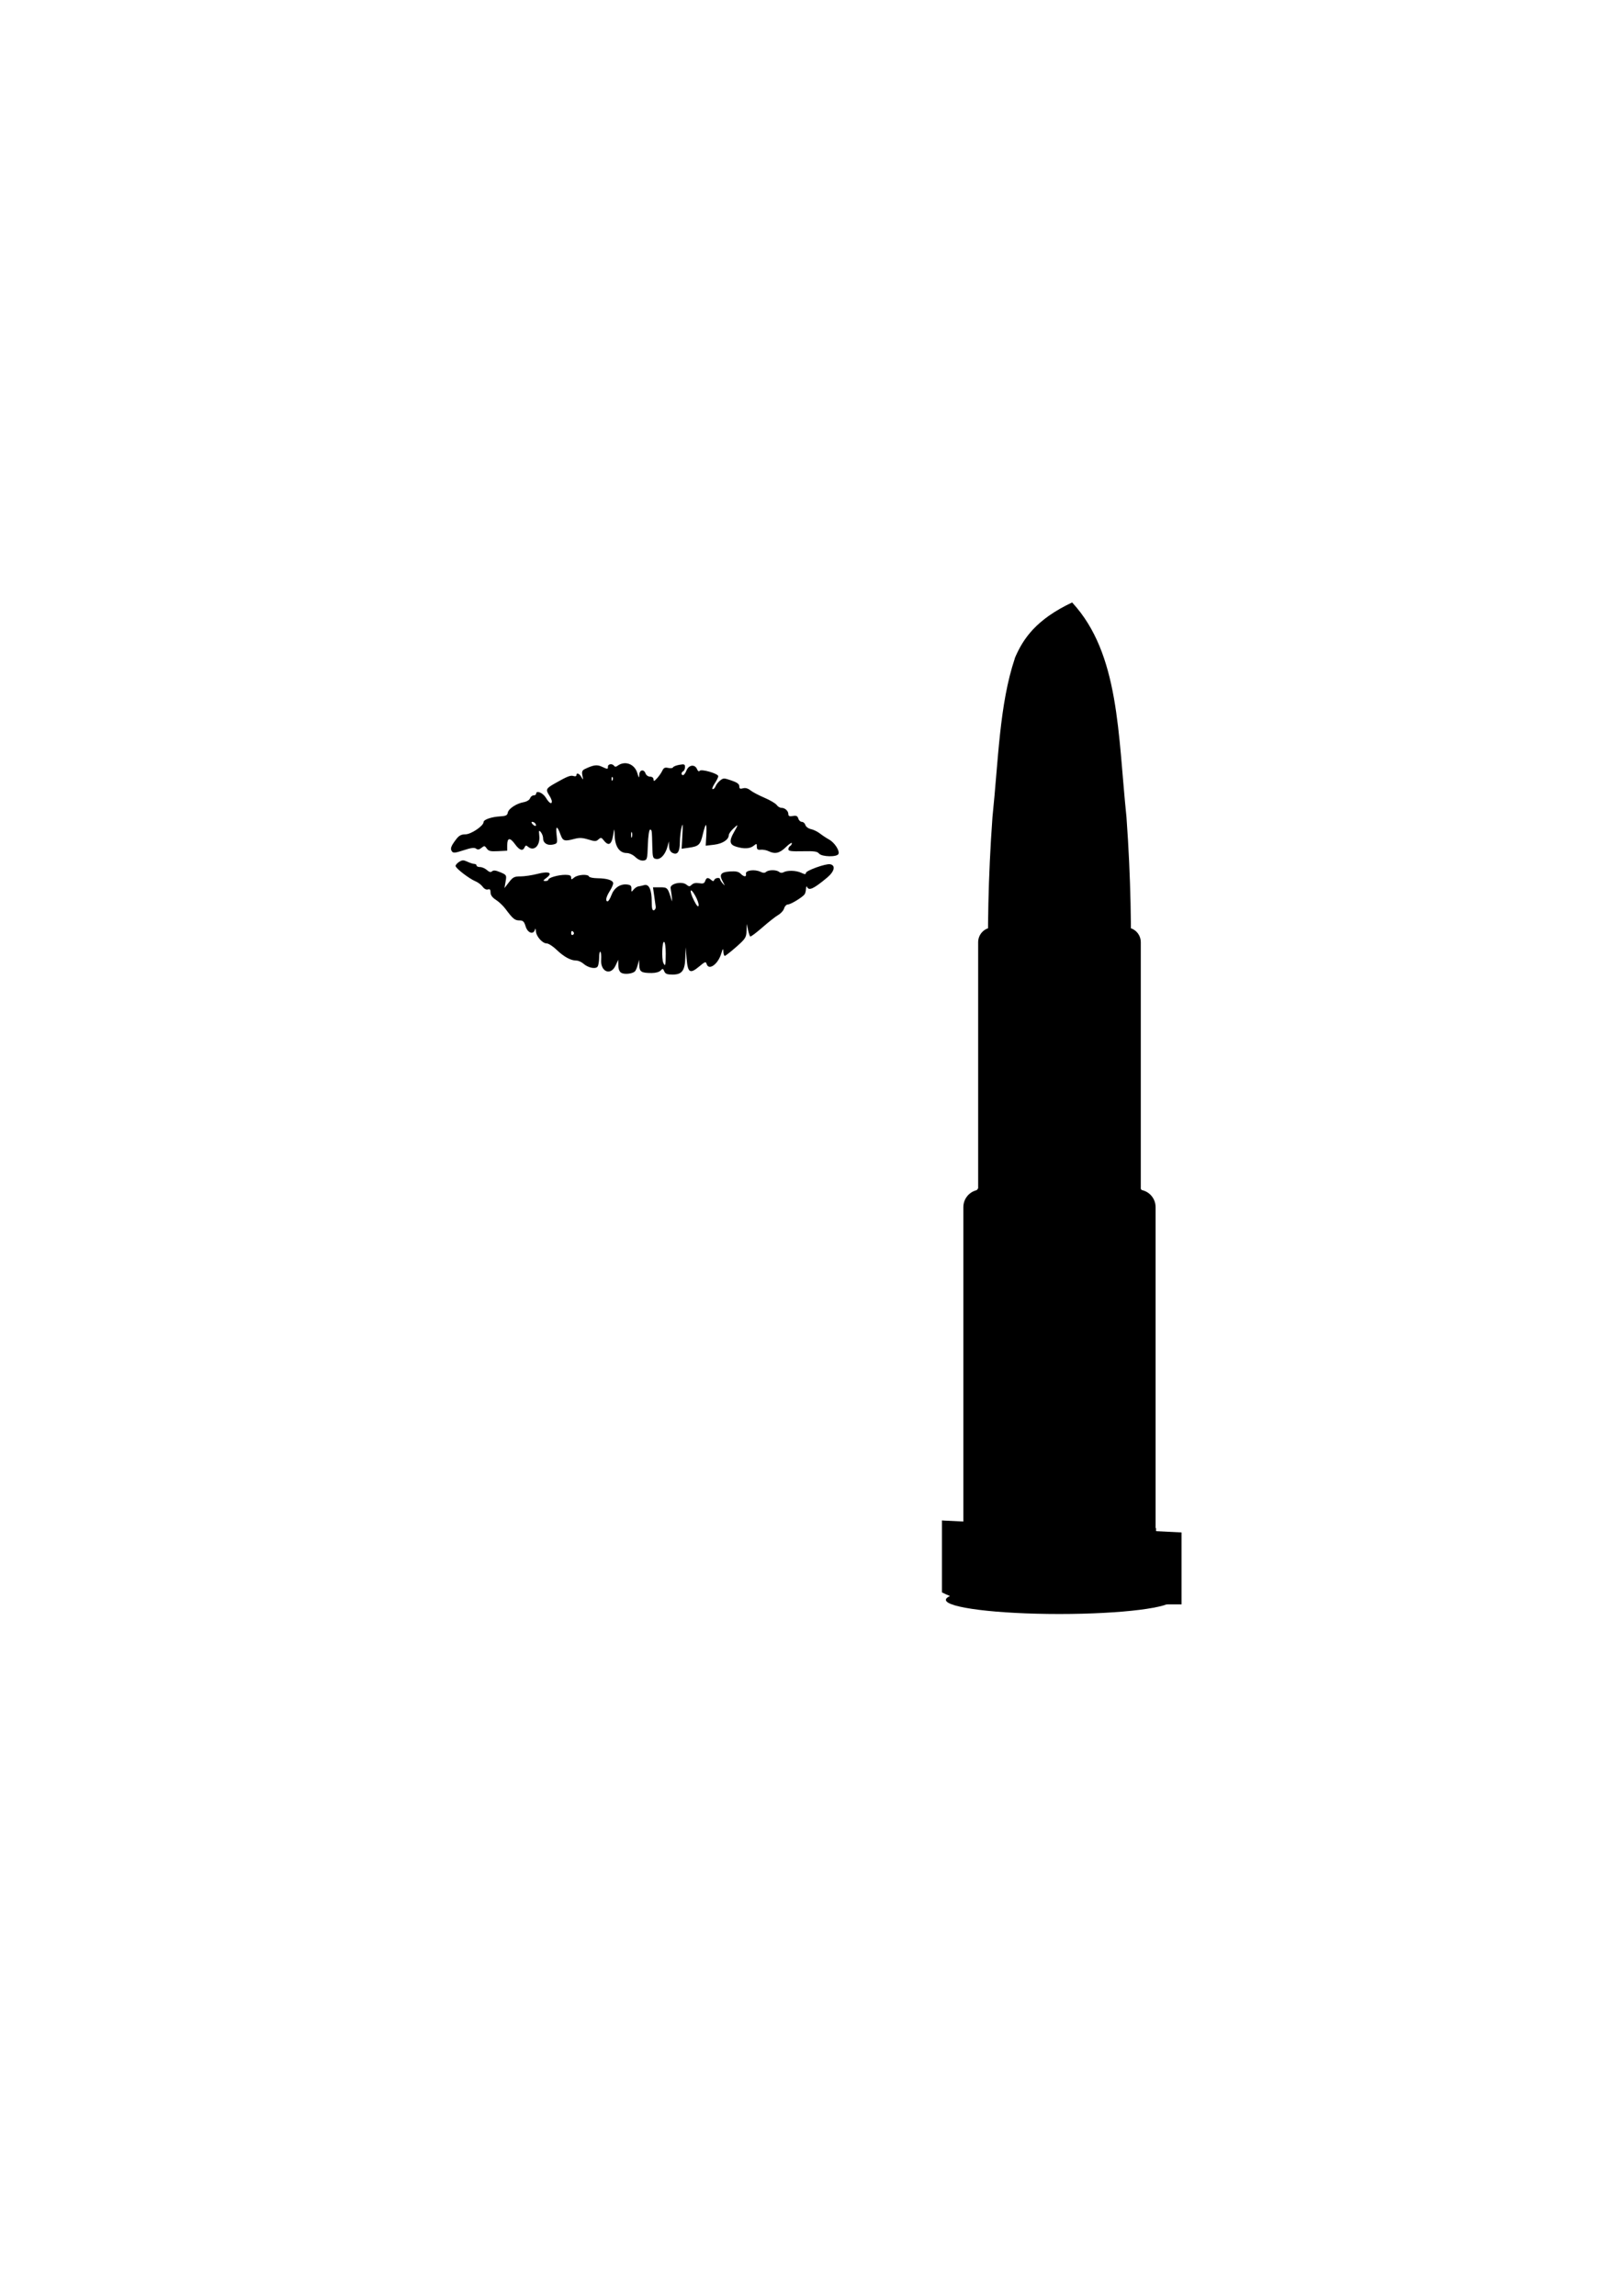 <?xml version="1.0" encoding="UTF-8" standalone="no"?>
<!-- Created with Inkscape (http://www.inkscape.org/) -->
<svg xmlns:dc="http://purl.org/dc/elements/1.1/" xmlns:cc="http://creativecommons.org/ns#" xmlns:rdf="http://www.w3.org/1999/02/22-rdf-syntax-ns#" xmlns:svg="http://www.w3.org/2000/svg" xmlns="http://www.w3.org/2000/svg" xmlns:xlink="http://www.w3.org/1999/xlink" xmlns:sodipodi="http://sodipodi.sourceforge.net/DTD/sodipodi-0.dtd" xmlns:inkscape="http://www.inkscape.org/namespaces/inkscape" width="744.094" height="1052.362" id="svg2" version="1.1" inkscape:version="0.48.4 r9939" sodipodi:docname="New document 1">
  <defs>
    <radialGradient r="13.772" cy="588.128" cx="290.067" xlink:href="#linearGradient5554" inkscape:collect="always"/>
    <linearGradient y2="443.207" x2="229.198" y1="443.207" x1="203.576" xlink:href="#linearGradient5288" inkscape:collect="always"/>
    <linearGradient y2="612.202" x2="369.603" y1="612.283" x1="207.026" xlink:href="#linearGradient5604" inkscape:collect="always"/>
    <linearGradient y2="451.187" x2="328.198" y1="454.862" x1="59" xlink:href="#linearGradient5078" inkscape:collect="always"/>
    <linearGradient y2="451.862" x2="366" y1="454.862" x1="59" xlink:href="#linearGradient4371" inkscape:collect="always"/>
    <linearGradient y2="162.862" x2="237.608" y1="149.862" x1="163.392" xlink:href="#linearGradient4550" inkscape:collect="always"/>
    <linearGradient y2="-4.961" x2="135.821" y1="4.497" x1="445.636" xlink:href="#linearGradient4025" inkscape:collect="always"/>
    <radialGradient r="28.122" cy="2.445" cx="228.625" xlink:href="#linearGradient4017" inkscape:collect="always"/>
    <linearGradient y2="137.484" x2="314.418" y1="137.484" x1="175.801" xlink:href="#linearGradient4406" inkscape:collect="always"/>
    <linearGradient y2="137.484" x2="314.418" y1="137.484" x1="175.801" xlink:href="#linearGradient4406" inkscape:collect="always"/>
    <linearGradient y2="451.862" x2="366" y1="454.862" x1="59" xlink:href="#linearGradient4371" inkscape:collect="always"/>
    <linearGradient y2="451.187" x2="328.198" y1="454.862" x1="59" xlink:href="#linearGradient5078" inkscape:collect="always"/>
    <linearGradient y2="612.202" x2="369.603" y1="612.283" x1="207.026" xlink:href="#linearGradient5604" inkscape:collect="always"/>
    <linearGradient y2="443.207" x2="229.198" y1="443.207" x1="203.576" xlink:href="#linearGradient5288" inkscape:collect="always"/>
    
    
    <linearGradient inkscape:collect="always">
      <stop/>
      <stop/>
    </linearGradient>
    <radialGradient r="13.772" cy="588.128" cx="290.067" xlink:href="#linearGradient5554" inkscape:collect="always"/>
    
    <linearGradient inkscape:collect="always">
      <stop/>
      <stop/>
      <stop/>
    </linearGradient>
    <linearGradient inkscape:collect="always">
      <stop/>
      <stop/>
      <stop/>
      <stop/>
    </linearGradient>
    
    <linearGradient inkscape:collect="always">
      <stop/>
      <stop/>
      <stop/>
      <stop/>
    </linearGradient>
    
    <linearGradient inkscape:collect="always">
      <stop/>
      <stop/>
      <stop/>
      <stop/>
    </linearGradient>
    
    
    
    <linearGradient inkscape:collect="always">
      <stop/>
      <stop/>
    </linearGradient>
    <linearGradient y2="162.862" x2="237.608" y1="149.862" x1="163.392" xlink:href="#linearGradient4550" inkscape:collect="always"/>
    
    <linearGradient inkscape:collect="always">
      <stop/>
      <stop/>
    </linearGradient>
    <linearGradient y2="-4.961" x2="135.821" y1="4.497" x1="445.636" xlink:href="#linearGradient4025" inkscape:collect="always"/>
    <linearGradient inkscape:collect="always">
      <stop/>
      <stop/>
    </linearGradient>
    <radialGradient r="28.122" cy="2.445" cx="228.625" xlink:href="#linearGradient4017" inkscape:collect="always"/>
    
    <linearGradient inkscape:collect="always">
      <stop/>
      <stop/>
      <stop/>
      <stop/>
    </linearGradient>
    
    <inkscape:perspective sodipodi:type="inkscape:persp3d" inkscape:vp_x="0 : 0.5 : 1" inkscape:vp_y="0 : 1000 : 0" inkscape:vp_z="1 : 0.5 : 1" inkscape:persp3d-origin="0.5 : 0.33333333 : 1" id="perspective4516"/>
    <inkscape:perspective id="perspective4506" inkscape:persp3d-origin="372.04724 : 350.78739 : 1" inkscape:vp_z="744.09448 : 526.18109 : 1" inkscape:vp_y="0 : 1000 : 0" inkscape:vp_x="0 : 526.18109 : 1" sodipodi:type="inkscape:persp3d"/>
  </defs>
  <sodipodi:namedview id="base" pagecolor="#ffffff" bordercolor="#666666" borderopacity="1.0" inkscape:pageopacity="0.0" inkscape:pageshadow="2" inkscape:zoom="0.35" inkscape:cx="375" inkscape:cy="520" inkscape:document-units="px" inkscape:current-layer="layer1" showgrid="false" inkscape:window-width="1920" inkscape:window-height="1017" inkscape:window-x="-8" inkscape:window-y="-8" inkscape:window-maximized="1"/>
  <g inkscape:label="Layer 1" inkscape:groupmode="layer">
    <g transform="translate(299.691,-287.5)" inkscape:label="Layer 1">
      <g transform="translate(-2.548,10)">
        <path sodipodi:type="arc" sodipodi:cx="373.5" sodipodi:cy="622.86218" sodipodi:rx="56.5" sodipodi:ry="23.5" d="m 430,622.862 c 0,12.979 -25.296,23.5 -56.5,23.5 -31.204,0 -56.5,-10.521 -56.5,-23.5 0,-12.979 25.296,-23.5 56.5,-23.5 31.204,0 56.5,10.521 56.5,23.5 z" transform="matrix(0.92,0,0,0.276,-155.128,838.934)"/>
        <path d="m 194.423,553.698 c -16.427,7.758 -22.484,16.553 -26.289,25.572 -7.093,21.088 -7.54,46.668 -10.262,72.759 -2.018,27.927 -2.338,52.201 -1.882,74.805 l 65.201,0 c 0.456,-22.604 0.136,-46.878 -1.882,-74.805 -3.958,-37.936 -3.123,-74.802 -24.885,-98.332 z" sodipodi:nodetypes="ccccccc" inkscape:connector-curvature="0"/>
        <path transform="matrix(0.36,0,0,0.326,99.135,566.442)" d="m 257.844,-5.688 c -2.763,19.771 -6.333,26.592 -25.938,31.469 23.849,15.905 32.859,-21.454 25.938,-31.469 z" inkscape:connector-curvature="0"/>
        <path transform="matrix(0.478,0,0,0.478,70.146,564.617)" d="m 260,-22.844 c -34.366,16.23 -47.038,34.63 -55,53.5 51.993,-7.926 49.758,-10.54 55,-53.5 z" inkscape:connector-curvature="0"/>
        <path transform="matrix(0.478,0,0,0.478,70.146,564.617)" sodipodi:nodetypes="ccccc" d="m 210,36.362 c 29.84,1.693 31.859,-8.537 45,-14 l -10,290 -43,3 8,-279 z" inkscape:connector-curvature="0"/>
        <path transform="matrix(0.218,0,0,0.745,128.64,498.485)" sodipodi:nodetypes="ccsc" d="m 347.375,168.058 -9.435,135.948 c 0,0 24.016,2.573 22.729,-0.429 -1.287,-3.002 -13.723,-135.948 -13.295,-135.519 z" inkscape:connector-curvature="0"/>
        <path transform="matrix(0.441,0,0,0.482,80.585,555.188)" sodipodi:nodetypes="ccccccccc" d="m 181.481,302.044 c 47.934,-9.202 89.715,-9.294 127.038,0 7.825,0 14.124,6.299 14.124,14.124 l 0,275.357 c 0,7.825 -6.299,14.124 -14.124,14.124 l -127.038,0 c -7.825,0 -14.124,-6.299 -14.124,-14.124 l 0,-275.357 c 0,-7.825 6.299,-14.124 14.124,-14.124 z" inkscape:connector-curvature="0"/>
        <path d="m 158.09,702.621 c 23.017,-4.025 43.08,-3.618 61.002,0 3.757,0 6.782,3.025 6.782,6.782 l 0,132.222 c 0,3.757 -3.025,6.782 -6.782,6.782 l -61.002,0 c -3.757,0 -6.782,-3.025 -6.782,-6.782 l 0,-132.222 c 0,-3.757 3.025,-6.782 6.782,-6.782 z" sodipodi:nodetypes="ccccccccc" inkscape:connector-curvature="0"/>
        <path transform="matrix(1.182,0,0,1.182,-101.003,469.159)" sodipodi:nodetypes="cccc" d="m 199.413,427.492 92.942,4.647 -69.707,27.883 -23.236,-32.53 z" inkscape:connector-curvature="0"/>
        <path d="m 181.481,302.044 c 47.934,-9.202 89.715,-9.294 127.038,0 7.825,0 14.124,6.299 14.124,14.124 l 0,275.357 c 0,7.825 -6.299,14.124 -14.124,14.124 l -127.038,0 c -7.825,0 -14.124,-6.299 -14.124,-14.124 l 0,-275.357 c 0,-7.825 6.299,-14.124 14.124,-14.124 z" sodipodi:nodetypes="ccccccccc" transform="matrix(0.507,0,0,0.565,64.27,649.37)" inkscape:connector-curvature="0"/>
        <path sodipodi:nodetypes="ccccccccc" d="m 152.538,822.831 c 27.207,-4.758 50.921,-4.277 72.105,0 4.441,0 8.017,3.575 8.017,8.017 l 0,156.289 c 0,4.441 -3.575,8.017 -8.017,8.017 l -72.105,0 c -4.441,0 -8.017,-3.575 -8.017,-8.017 l 0,-156.289 c 0,-4.441 3.575,-8.017 8.017,-8.017 z" inkscape:connector-curvature="0"/>
        <path transform="matrix(0.799,0,0,1,-77.934,417.102)" d="m 306.581,560.851 0,32.958 82.394,0 0,-32.958 -82.394,0 z" sodipodi:nodetypes="ccccc" inkscape:connector-curvature="0"/>
        <path sodipodi:nodetypes="ccccc" d="m 162.171,979.953 0,32.958 82.394,0 0,-32.958 -82.394,0 z" inkscape:connector-curvature="0"/>
        <path sodipodi:nodetypes="ccccc" d="m 134.706,974.46 c 8.038,3.32 17.318,4.985 27.465,5.493 l 0,32.958 c -9.399,-0.367 -18.756,-0.983 -27.465,-5.493 l 0,-32.958 z" inkscape:connector-curvature="0"/>
        <path transform="matrix(0.684,0,0,0.684,-38.326,461.167)" d="m 338.844,136.594 c -10.641,5.026 -16.949,10.481 -21.094,16.156 11.527,-1.605 19.42,-8.643 21.094,-16.156 z" inkscape:connector-curvature="0"/>
        <path transform="matrix(1.142,0,0,1.142,-185.863,335.485)" d="m 281.834,561.163 c 6.447,2.663 13.89,3.998 22.029,4.406 l 0,26.434 c -7.539,-0.295 -15.044,-0.789 -22.029,-4.406 l 0,-26.434 z" sodipodi:nodetypes="ccccc" inkscape:connector-curvature="0"/>
        <path d="m -171.268,330.54 c -10.295,-0.03 -22.246,1.705 -33.909,4.885 24.135,-3.203 45.927,-2.966 71.013,-0.293 -0.965,-0.286 -4.503,-1.066 -5.668,-1.066 -9.283,-1.077 -20.937,-3.497 -31.435,-3.527 z" sodipodi:nodetypes="ccccc" transform="matrix(0.999,0.054,-0.054,0.999,380.769,498.824)" inkscape:connector-curvature="0"/>
      </g>
    </g>
    <g transform="matrix(0.46,0,0,0.459,143.758,177.079)">
      <title>Layer 1</title>
      <g>
        <path d="m 306.915,585.829 c -1.998,-1.062 -3.086,-3.617 -3.145,-7.382 l -0.09,-5.758 -2.716,5.836 c -4.858,10.439 -15.169,6.122 -14.333,-6 0.256,-3.705 -0.085,-7.226 -0.756,-7.825 -0.671,-0.598 -1.233,2.005 -1.247,5.785 -0.015,3.78 -0.716,7.843 -1.558,9.029 -1.972,2.775 -9.493,1.197 -14.172,-2.974 -1.896,-1.69 -5.058,-3.073 -7.026,-3.073 -5.533,0 -12.373,-3.742 -19.625,-10.736 -3.64,-3.51 -8.1,-6.382 -9.912,-6.382 -4.285,0 -10.476,-7.077 -10.734,-12.27 -0.131,-2.636 -0.484,-3.111 -1.001,-1.346 -1.529,5.217 -7.259,3.16 -9.213,-3.307 -1.509,-4.997 -2.583,-6.03 -6.262,-6.03 -4.553,0 -6.536,-1.648 -13.843,-11.504 -2.311,-3.118 -6.603,-7.192 -9.537,-9.054 -3.55,-2.253 -5.334,-4.707 -5.334,-7.336 0,-2.87 -0.715,-3.706 -2.615,-3.057 -1.577,0.539 -3.667,-0.535 -5.262,-2.706 -1.456,-1.98 -4.692,-4.431 -7.191,-5.446 -6.15,-2.498 -19.721,-12.972 -19.792,-15.275 -0.031,-1.021 1.576,-2.877 3.573,-4.123 3.124,-1.95 4.28,-1.964 8.293,-0.098 2.565,1.193 5.645,2.173 6.845,2.178 1.2,0.005 2.182,0.71 2.182,1.566 0,0.856 1.571,1.556 3.492,1.556 1.921,0 4.985,1.331 6.809,2.957 2.394,2.134 3.847,2.485 5.22,1.26 1.373,-1.224 3.667,-0.946 8.243,0.998 6.158,2.618 6.307,2.882 5.193,9.244 l -1.146,6.549 4.49,-5.836 c 3.945,-5.128 5.349,-5.836 11.578,-5.836 3.899,0 11.413,-1.121 16.698,-2.49 11.551,-2.993 15.902,-1.114 9.103,3.932 -3.502,2.599 -3.695,3.131 -1.152,3.175 1.68,0.029 3.055,-0.58 3.055,-1.352 0,-1.986 9.907,-4.821 16.847,-4.821 4.28,0 5.85,0.691 5.85,2.575 0,2.396 0.222,2.396 3.193,0 3.547,-2.861 13.629,-3.502 14.592,-0.927 0.339,0.907 4.136,1.692 8.439,1.744 9.737,0.118 15.678,2.044 15.678,5.08 0,1.279 -1.571,4.819 -3.492,7.867 -3.654,5.798 -4.518,10.115 -2.025,10.115 0.807,0 2.5,-2.792 3.764,-6.205 2.655,-7.171 8.654,-11.312 15.385,-10.619 3.704,0.381 4.665,1.275 4.534,4.217 -0.156,3.502 -0.021,3.556 2.183,0.869 1.292,-1.575 3.43,-3.005 4.752,-3.178 1.321,-0.173 3.94,-0.749 5.819,-1.281 4.765,-1.348 7.491,4.621 7.491,16.399 0,6.843 0.593,9.207 2.182,8.707 1.2,-0.377 2.005,-2.011 1.788,-3.631 -0.217,-1.62 -0.914,-6.621 -1.55,-11.115 l -1.155,-8.17 7.089,0 c 7.473,0 7.678,0.234 11.552,13.228 0.828,2.778 0.22,-4.185 -1.084,-12.425 -0.703,-4.437 11.133,-7.125 15.628,-3.549 2.747,2.185 3.354,2.198 5.5,0.114 1.568,-1.522 4.131,-2.036 7.322,-1.467 3.851,0.687 5.145,0.216 5.999,-2.181 1.263,-3.547 2.736,-3.821 5.96,-1.111 1.851,1.556 2.473,1.556 3.114,0 0.877,-2.131 5.747,-2.713 5.747,-0.686 0,0.692 1.216,2.618 2.703,4.28 2.442,2.729 2.443,2.542 0.012,-1.938 -3.811,-7.023 -2.112,-9.43 7.115,-10.085 5.837,-0.414 8.55,0.145 10.623,2.186 3.558,3.504 6.033,3.513 5.375,0.019 -0.637,-3.38 8.741,-4.61 14.434,-1.894 2.719,1.297 4.288,1.323 5.668,0.093 2.478,-2.208 10.438,-2.189 12.929,0.032 1.14,1.016 2.907,1.189 4.277,0.418 3.842,-2.163 12.49,-1.973 17.611,0.387 3.762,1.733 4.807,1.782 4.827,0.227 0.03,-2.332 19.671,-9.429 24.04,-8.687 5.841,0.992 4.515,7.179 -2.858,13.331 -13.528,11.289 -18.182,13.453 -20.052,9.321 -0.484,-1.07 -0.955,-0.195 -1.045,1.945 -0.09,2.14 -0.742,4.628 -1.447,5.529 -2.436,3.112 -13.842,10.033 -16.535,10.033 -1.486,0 -3.192,1.742 -3.791,3.871 -0.599,2.129 -3.238,5.105 -5.863,6.614 -2.625,1.509 -9.784,7.147 -15.908,12.53 -6.124,5.383 -11.55,9.417 -12.057,8.965 -0.507,-0.452 -1.495,-3.456 -2.195,-6.675 l -1.273,-5.853 -0.201,7.052 c -0.183,6.429 -1.091,7.837 -10.29,15.951 -5.549,4.895 -10.656,8.899 -11.348,8.899 -0.692,0 -1.336,-1.926 -1.43,-4.279 -0.143,-3.582 -0.499,-3.224 -2.182,2.198 -3.315,10.678 -12.492,17.045 -14.534,10.083 -0.75,-2.555 -1.579,-2.276 -7.136,2.394 -9.358,7.867 -11.576,6.599 -12.762,-7.299 l -0.995,-11.657 -0.315,10.158 c -0.408,13.171 -3.309,17.075 -12.691,17.075 -5.444,0 -7.232,-0.701 -8.289,-3.249 -1.213,-2.922 -1.58,-3 -3.649,-0.778 -1.362,1.463 -5.004,2.471 -8.928,2.471 -10.173,0 -12.129,-1.199 -12.329,-7.558 l -0.179,-5.669 -1.38,5.202 c -0.759,2.861 -2.053,5.788 -2.877,6.504 -2.644,2.299 -10.133,3.109 -13.282,1.435 z m 44.084,-19.365 c 0,-6.743 -0.737,-11.671 -1.746,-11.671 -1.884,0 -2.436,16.816 -0.686,20.881 1.93,4.483 2.432,2.582 2.432,-9.21 z m -91.734,-21.116 c -1.497,-2.159 -2.544,-1.756 -2.544,0.977 0,1.334 0.798,1.986 1.774,1.449 0.976,-0.538 1.322,-1.629 0.77,-2.426 z m 121.105,-36.69 c -5.259,-9.396 -6.247,-5.115 -1.147,4.967 2.568,5.077 4.122,6.782 4.551,4.993 0.358,-1.494 -1.174,-5.976 -3.404,-9.961 z m -59.661,-38.572 c -2.378,-2.287 -6.067,-3.996 -8.629,-3.996 -7.242,0 -11.662,-6.531 -11.991,-17.717 -0.161,-5.485 -0.546,-7.209 -0.908,-4.07 -1.506,13.053 -4.623,15.912 -9.954,9.129 -2.341,-2.979 -2.884,-3.076 -5.278,-0.942 -2.373,2.115 -3.496,2.124 -10.148,0.08 -5.827,-1.791 -8.874,-1.926 -13.792,-0.614 -9.948,2.654 -11.575,2.166 -13.84,-4.151 -3.35,-9.343 -5.042,-9.307 -3.954,0.085 0.975,8.418 0.858,8.732 -3.615,9.733 -5.567,1.245 -9.815,-1.442 -9.815,-6.209 0,-1.871 -1.008,-4.631 -2.239,-6.132 -1.934,-2.358 -2.149,-1.892 -1.581,3.421 1.084,10.128 -5.425,16.306 -11.487,10.903 -1.553,-1.384 -2.303,-1.199 -3.155,0.778 -1.784,4.144 -5.075,3.037 -9.633,-3.241 -4.972,-6.849 -7.697,-6.436 -7.697,1.167 l 0,5.447 -9.096,0.468 c -7.56,0.389 -9.466,-0.06 -11.288,-2.661 -2.02,-2.883 -2.435,-2.934 -5.275,-0.643 -2.287,1.845 -3.678,2.047 -5.388,0.781 -1.707,-1.263 -4.926,-0.845 -12.401,1.61 -8.559,2.81 -10.337,2.978 -11.676,1.101 -1.875,-2.627 -0.999,-5.145 4.153,-11.929 2.946,-3.88 5.094,-5.049 9.287,-5.058 5.644,-0.011 18.115,-8.424 18.115,-12.22 0,-2.499 7.965,-5.247 16.586,-5.722 5.576,-0.308 7.095,-1.042 7.537,-3.644 0.674,-3.969 8.593,-9.233 15.834,-10.524 3.051,-0.544 5.779,-2.203 6.375,-3.878 0.573,-1.61 2.168,-2.927 3.543,-2.927 1.376,0 2.501,-0.7 2.501,-1.556 0,-3.813 6.687,-1.138 9.725,3.89 3.316,5.488 6.041,7.098 5.927,3.501 -0.034,-1.07 -1.185,-3.696 -2.557,-5.836 -3.771,-5.879 -3.303,-6.867 5.674,-11.982 12.41,-7.072 15.624,-8.33 18.642,-7.298 1.51,0.516 2.745,0.164 2.745,-0.784 0,-2.925 2.853,-1.905 4.975,1.779 1.838,3.191 1.929,3.062 1.028,-1.448 -0.78,-3.905 -0.253,-5.3 2.497,-6.612 8.537,-4.072 11.978,-4.549 16.784,-2.327 5.952,2.752 6.142,2.749 6.142,-0.117 0,-2.658 4.455,-3.166 6.163,-0.703 0.784,1.131 1.833,1.113 3.417,-0.059 7.354,-5.44 16.998,-1.872 19.726,7.298 1.545,5.192 1.782,5.391 1.94,1.634 0.212,-5.028 4.625,-5.846 6.291,-1.167 0.61,1.712 2.627,3.112 4.482,3.112 2.035,0 3.39,1.081 3.413,2.723 0.032,2.22 0.692,2.004 3.571,-1.167 1.943,-2.14 4.294,-5.539 5.225,-7.555 1.331,-2.88 2.591,-3.463 5.887,-2.726 2.307,0.516 4.455,0.255 4.775,-0.58 0.32,-0.835 3.134,-1.972 6.255,-2.526 4.936,-0.877 5.674,-0.589 5.674,2.207 0,1.768 -0.786,3.648 -1.746,4.177 -2.175,1.198 -2.293,3.89 -0.171,3.89 0.866,0 2.397,-2.101 3.401,-4.669 2.213,-5.659 8.378,-6.416 10.506,-1.29 0.83,2 1.875,2.696 2.562,1.706 1.51,-2.178 18.579,2.713 18.603,5.331 0.009,1.021 -1.632,4.347 -3.647,7.392 -2.015,3.045 -2.854,5.536 -1.864,5.536 0.99,0 2.267,-1.308 2.836,-2.907 0.569,-1.599 2.575,-4.149 4.456,-5.667 3.255,-2.625 3.805,-2.629 11.304,-0.077 5.687,1.936 7.883,3.543 7.883,5.772 0,2.422 0.785,2.866 3.64,2.059 2.41,-0.682 4.917,-0.003 7.42,2.008 2.079,1.671 8.371,5.002 13.982,7.403 5.611,2.401 11.103,5.652 12.205,7.224 1.102,1.572 3.228,2.859 4.726,2.859 3.559,0 6.913,3.066 6.913,6.32 0,1.935 1.125,2.394 4.47,1.824 3.483,-0.593 4.684,-0.03 5.441,2.55 0.534,1.821 2.132,3.312 3.55,3.312 1.418,0 2.992,1.408 3.497,3.129 0.511,1.742 2.955,3.556 5.511,4.091 2.526,0.529 6.557,2.494 8.957,4.368 2.401,1.874 6.509,4.591 9.13,6.039 5.466,3.02 10.777,11.178 9.383,14.415 -1.409,3.272 -16.637,2.948 -19.394,-0.414 -1.738,-2.119 -4.799,-2.549 -16.342,-2.296 -11.472,0.252 -14.203,-0.127 -14.203,-1.969 0,-1.254 0.786,-2.714 1.746,-3.243 0.96,-0.529 1.742,-1.796 1.738,-2.815 -0.005,-1.019 -2.714,0.773 -6.022,3.982 -6.271,6.086 -10.773,7.124 -17.218,3.969 -2.097,-1.026 -5.581,-1.677 -7.742,-1.445 -3.039,0.326 -3.928,-0.363 -3.928,-3.043 0,-3.258 -0.19,-3.311 -3.193,-0.889 -3.704,2.988 -9.714,3.286 -17.497,0.867 -6.595,-2.049 -7.099,-5.728 -2.006,-14.632 4.519,-7.9 4.403,-8.334 -0.873,-3.259 -2.401,2.309 -4.365,5.135 -4.365,6.28 0,4.578 -6.163,8.669 -14.564,9.666 l -8.454,1.003 0.597,-10.35 c 0.328,-5.692 0.165,-10.348 -0.363,-10.346 -0.528,0.002 -1.916,4.129 -3.085,9.172 -2.46,10.615 -3.993,12.11 -13.867,13.517 l -7.263,1.035 0.748,-13.806 c 0.578,-10.669 0.387,-12.391 -0.842,-7.581 -0.875,3.424 -1.636,10.111 -1.691,14.862 -0.114,9.751 -2.387,13.056 -7.352,10.688 -2.033,-0.97 -3.29,-3.387 -3.403,-6.541 l -0.179,-5.003 -1.338,5.019 c -2.114,7.931 -6.697,13.139 -11.073,12.584 -3.509,-0.445 -3.84,-1.427 -4.096,-12.156 -0.403,-16.888 -0.433,-17.118 -2.277,-17.118 -0.93,0 -1.906,6.783 -2.182,15.173 -0.473,14.363 -0.708,15.199 -4.402,15.667 -2.453,0.311 -5.445,-0.989 -8.057,-3.501 z m -3.482,-24.645 c -0.478,-1.054 -0.84,0.185 -0.805,2.753 0.036,2.568 0.427,3.43 0.87,1.916 0.443,-1.514 0.414,-3.615 -0.065,-4.669 z m -96.225,-8.815 c -0.633,-0.913 -1.986,-1.66 -3.007,-1.66 -1.158,0 -1.025,0.893 0.352,2.372 2.395,2.572 4.535,1.998 2.656,-0.712 z m 76.93,-46.368 c -0.58,-0.517 -0.993,0.402 -0.917,2.043 0.084,1.813 0.497,2.182 1.055,0.94 0.504,-1.123 0.442,-2.466 -0.138,-2.983 z" inkscape:connector-curvature="0"/>
      </g>
    </g>
  </g>
</svg>
